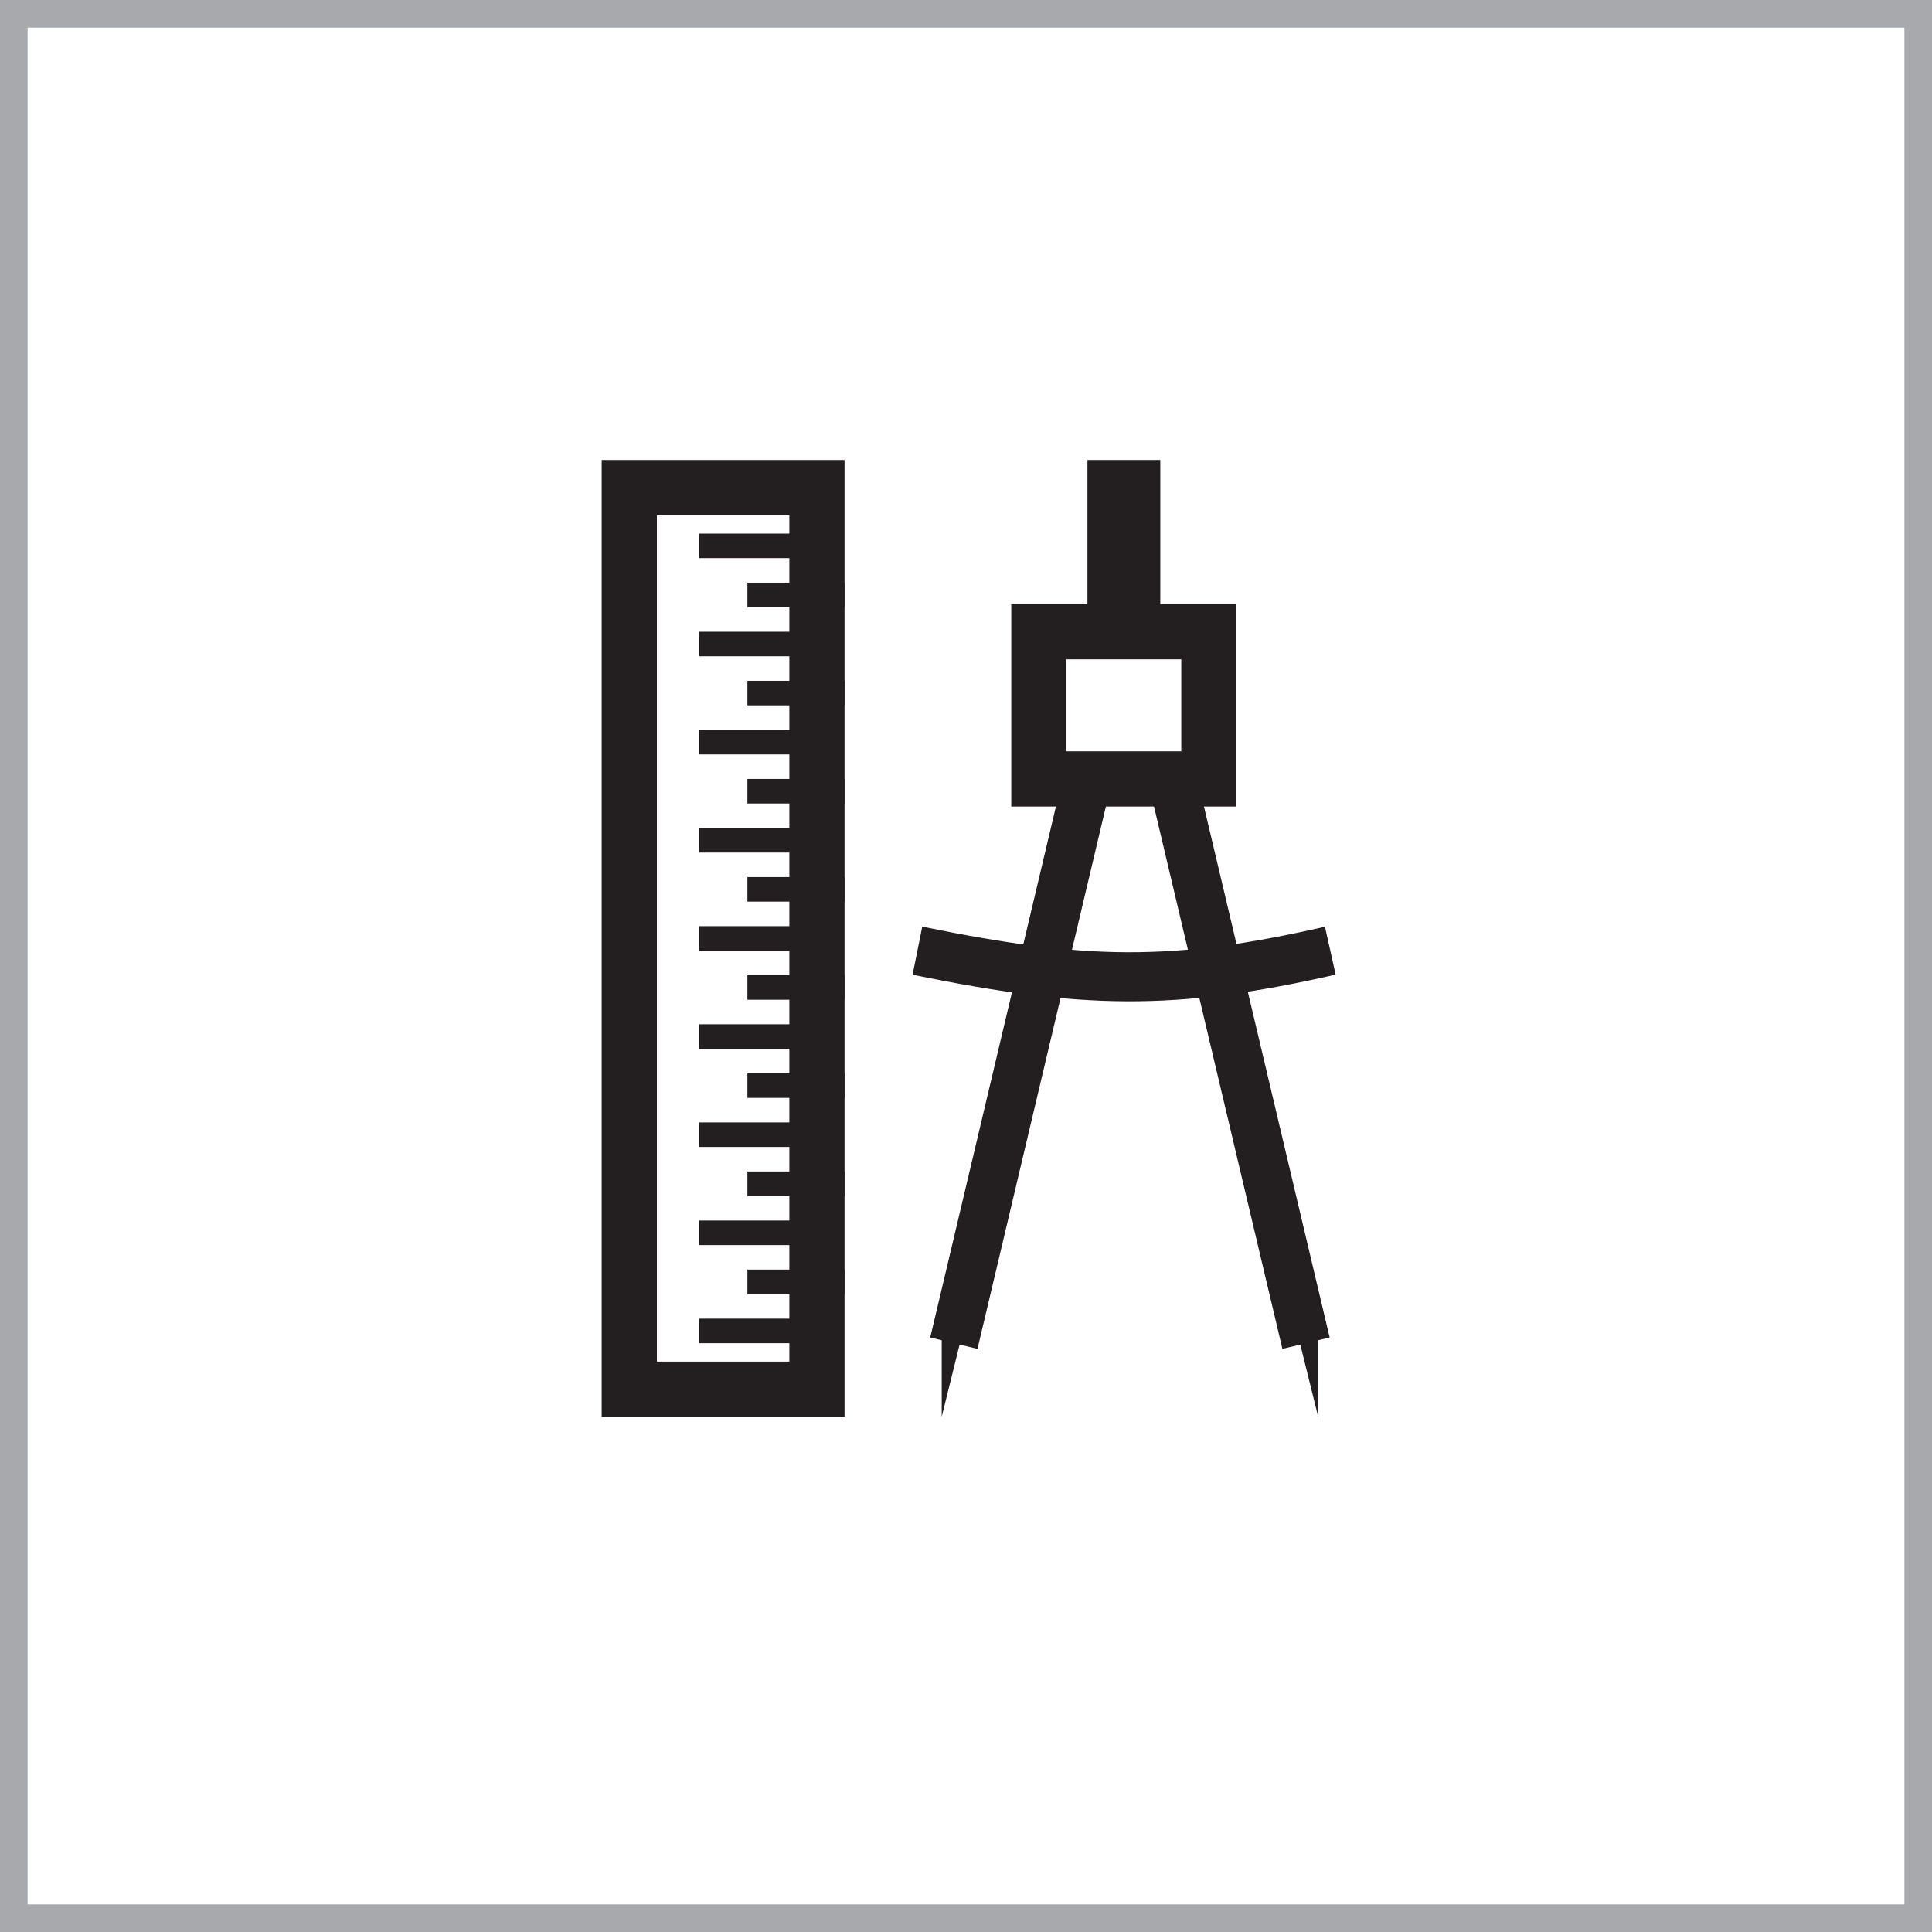 <svg width="70" height="70" viewBox="0 0 70 70" fill="none" xmlns="http://www.w3.org/2000/svg"><path fill-rule="evenodd" clip-rule="evenodd" d="M25.32 19.334h4.4v.888h-4.4v-.889zm1.76 1.777h3.52v.89h-3.52v-.89zm2.64 1.778h-4.4v.889h4.4v-.889zm-2.64 1.778h3.52v.889h-3.52v-.89zm2.64 1.778h-4.4v.889h4.4v-.89zm-2.64 1.777h3.52v.89h-3.52v-.89zM29.72 30h-4.4v.89h4.4V30zm-4.4 3.556h4.4v.889h-4.4v-.89zm5.28-1.778h-3.52v.889h3.52v-.89zm-3.52 3.556h3.52v.888h-3.52v-.889zm2.64 1.777h-4.4v.89h4.4v-.89zm-2.64 1.778h3.52v.889h-3.52v-.889zm2.64 1.778h-4.4v.889h4.4v-.89zm-2.64 1.778h3.52v.889h-3.52v-.89zm2.64 1.777h-4.4v.89h4.4v-.89zM27.08 46h3.52v.89h-3.52V46zm2.64 1.778h-4.4v.889h4.4v-.89z" fill="#231F20"/><path d="M22.8 50.333V17.667h6.8v32.666h-6.8zm21-27.444h-6.16v5.333h6.16v-5.333z" stroke="#231F20" stroke-width="2"/><path fill-rule="evenodd" clip-rule="evenodd" d="M39.4 16.666h2.64v6.223H39.4v-6.223zm-.856 11.349l-4.84 20.445.416.1v2.773l.648-2.617.648.157 4.84-20.444-1.712-.414zm4.792 0l4.84 20.445-.416.1v2.773l-.648-2.617-.648.157-4.84-20.444 1.712-.414z" fill="#231F20"/><path fill-rule="evenodd" clip-rule="evenodd" d="M48.393 35.312c-5.829 1.328-9.24 1.25-15.328.004l.35-1.743c5.881 1.205 9.038 1.27 14.591.004l.387 1.735z" fill="#231F20"/><path stroke="#A8A9AD" d="M.5.5h69v69H.5z"/></svg>